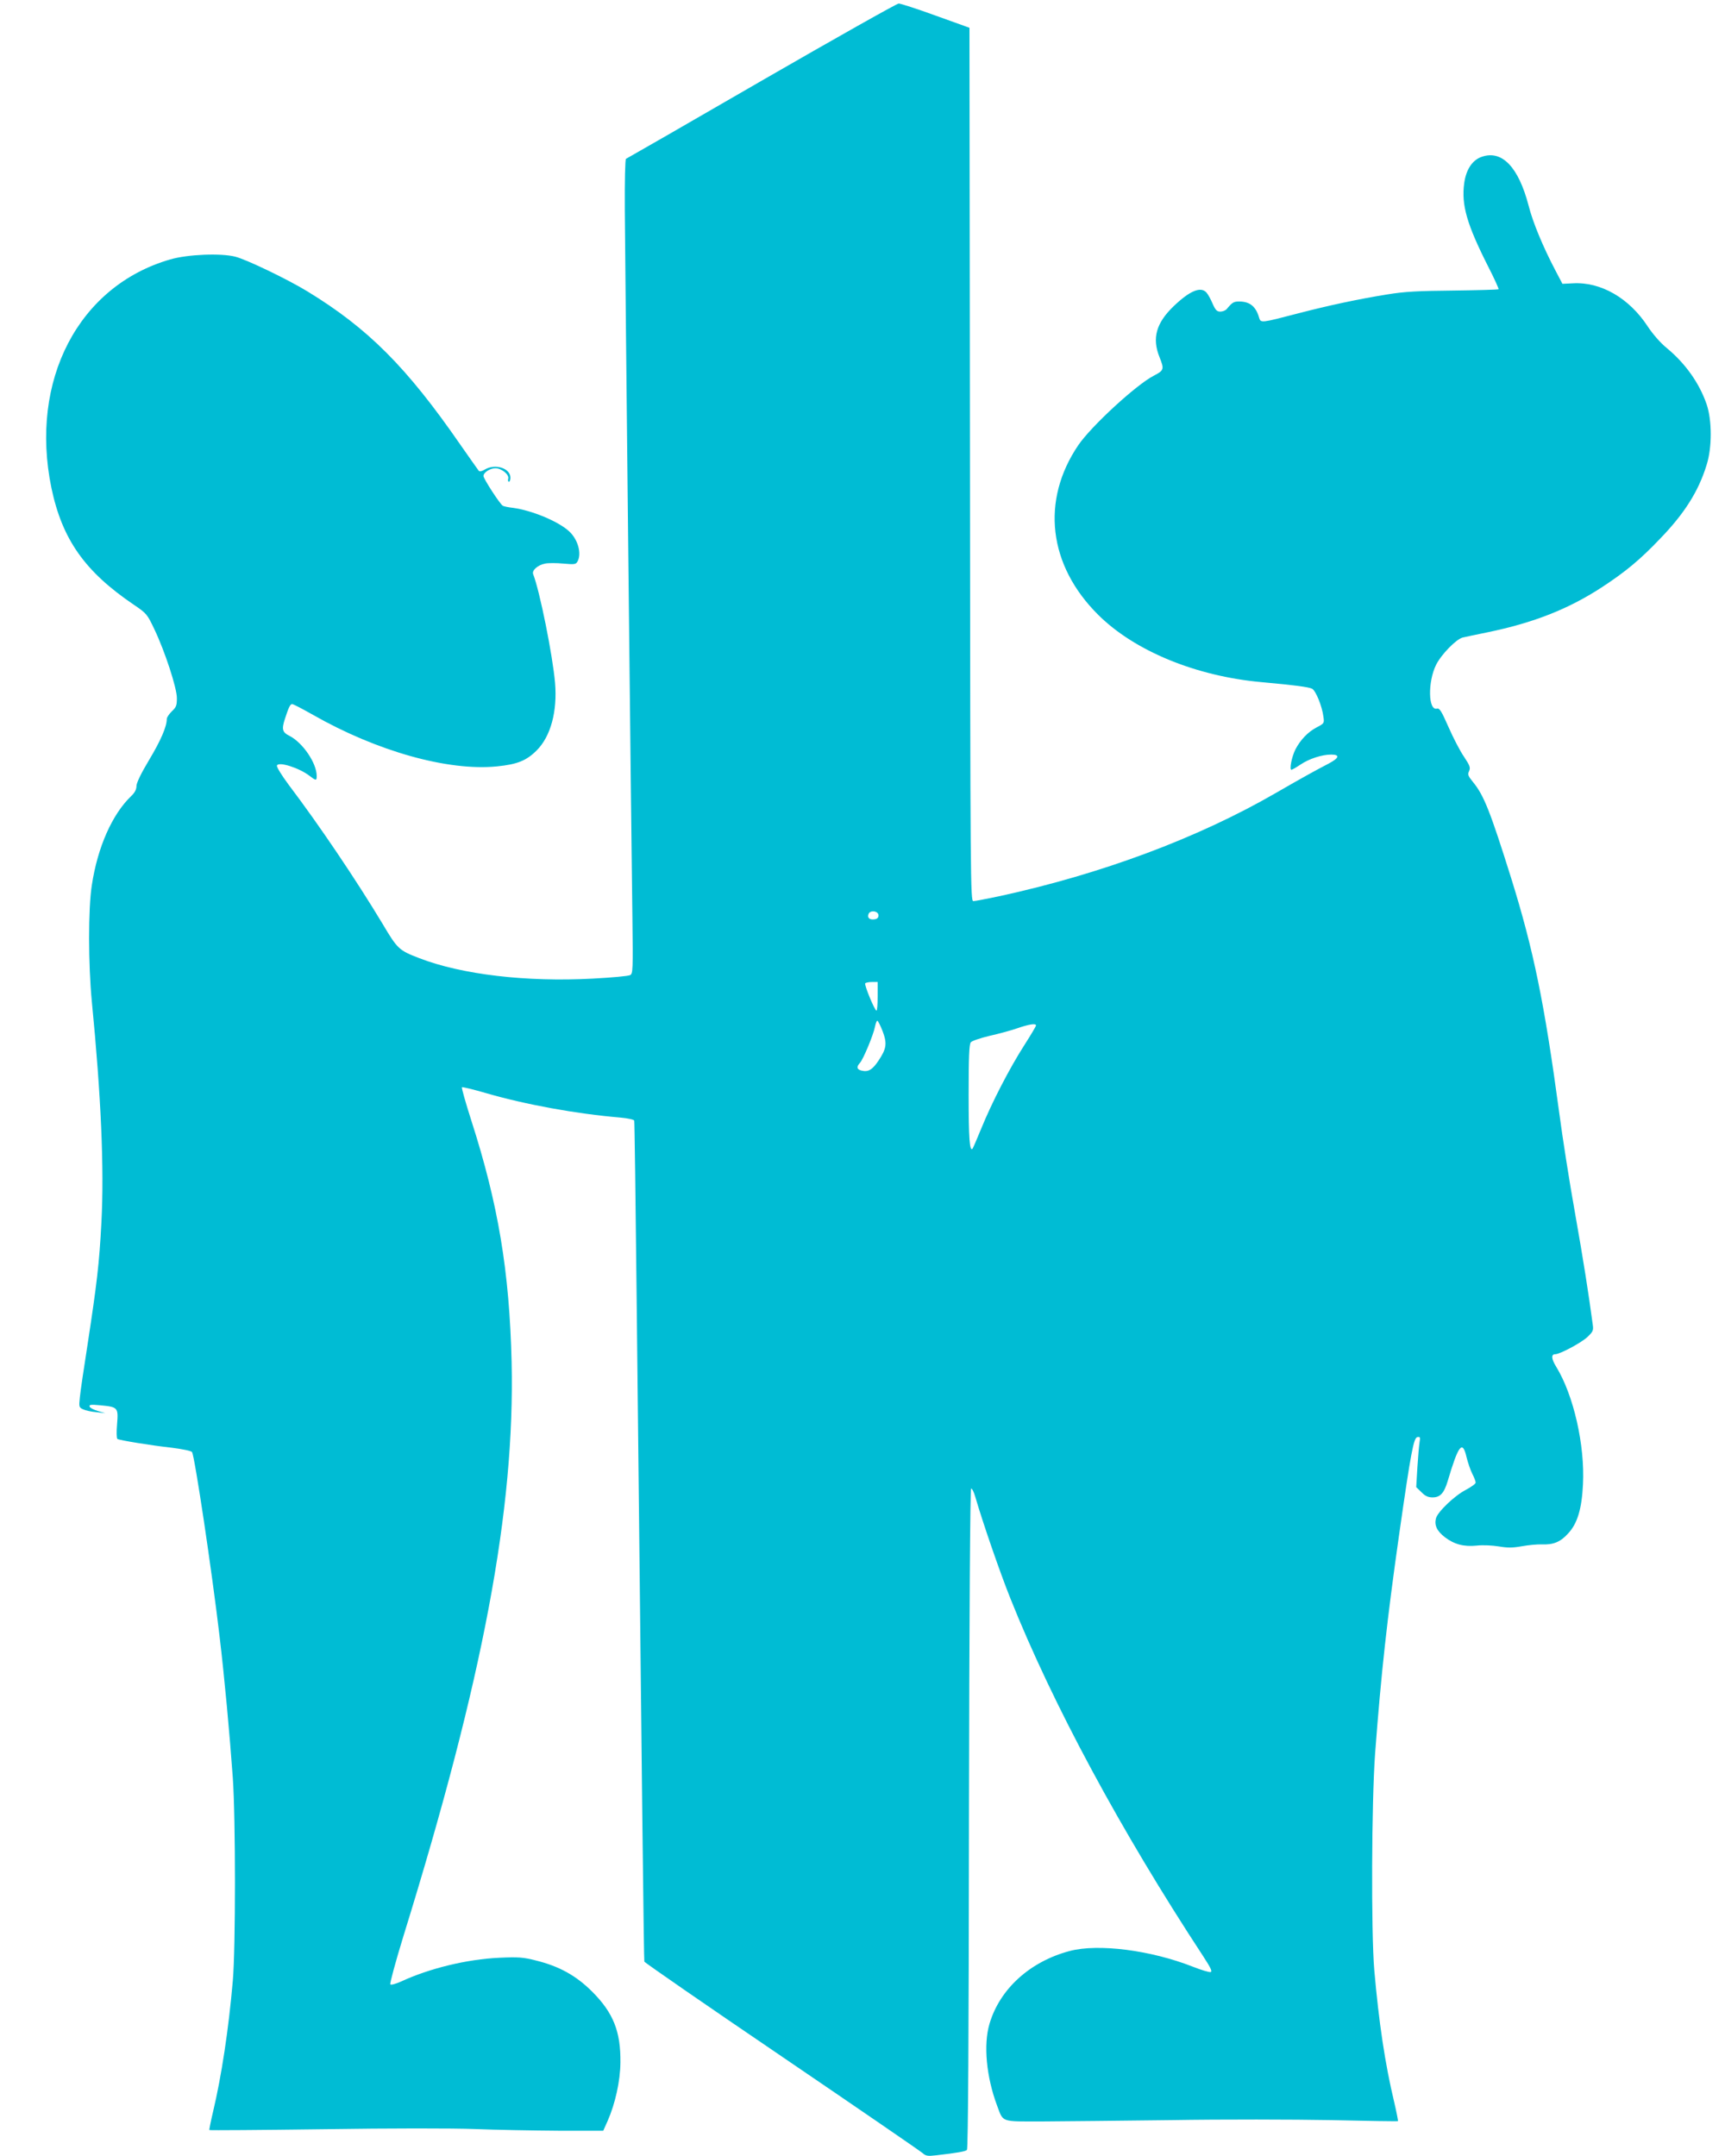 <?xml version="1.0" standalone="no"?>
<!DOCTYPE svg PUBLIC "-//W3C//DTD SVG 20010904//EN"
 "http://www.w3.org/TR/2001/REC-SVG-20010904/DTD/svg10.dtd">
<svg version="1.0" xmlns="http://www.w3.org/2000/svg"
 width="1024pt" height="1280pt" viewBox="0 0 1024 1280"
 preserveAspectRatio="xMidYMid meet">
<g transform="translate(0,1280) scale(0.1,-0.1)"
fill="#00bcd4" stroke="none">
<path d="M4520 12320 c-437 -253 -799 -461 -804 -463 -5 -2 -8 -130 -7 -303 2
-344 38 -3691 45 -4197 4 -314 3 -338 -13 -346 -10 -6 -110 -15 -223 -21 -395
-21 -776 24 -1028 121 -122 47 -130 54 -220 206 -156 259 -374 583 -558 826
-40 54 -71 104 -68 112 9 25 130 -13 192 -60 40 -31 44 -31 44 -2 0 76 -82
197 -161 238 -43 21 -48 39 -28 100 22 69 32 89 43 89 7 0 62 -29 124 -64 379
-216 801 -335 1092 -306 121 12 175 34 236 95 83 83 123 231 109 400 -14 163
-91 547 -130 646 -9 23 28 55 71 63 18 4 67 4 108 0 68 -6 75 -5 85 14 25 47
1 131 -51 178 -64 59 -221 124 -333 139 -28 3 -56 9 -61 13 -18 12 -114 160
-114 176 0 21 39 46 71 46 36 0 82 -37 76 -61 -3 -11 -1 -19 4 -19 5 0 9 11 9
24 0 56 -90 85 -151 49 -18 -11 -32 -14 -37 -8 -5 6 -54 76 -110 156 -318 460
-548 690 -907 909 -116 71 -361 189 -428 206 -85 22 -283 14 -386 -16 -545
-157 -837 -718 -706 -1356 64 -306 198 -497 489 -694 77 -52 80 -57 122 -145
63 -132 134 -349 134 -410 0 -43 -4 -54 -30 -78 -16 -16 -30 -36 -30 -46 0
-45 -36 -128 -105 -243 -48 -80 -75 -136 -75 -155 0 -20 -10 -39 -31 -59 -113
-108 -200 -304 -234 -530 -22 -141 -21 -470 0 -689 55 -562 74 -994 57 -1312
-13 -248 -27 -363 -82 -724 -22 -140 -43 -282 -46 -315 -6 -57 -5 -60 19 -71
15 -7 50 -15 79 -17 l53 -6 -44 13 c-25 7 -47 19 -49 26 -4 12 8 13 62 8 106
-10 109 -13 101 -112 -4 -45 -3 -85 2 -88 13 -8 196 -38 322 -52 64 -8 117
-19 121 -26 16 -26 118 -706 164 -1099 29 -244 59 -570 78 -835 17 -240 17
-1014 0 -1205 -25 -289 -67 -565 -117 -776 -14 -59 -24 -109 -22 -110 2 -2
307 0 678 5 395 6 767 6 899 1 124 -5 346 -9 493 -10 l268 0 26 58 c45 102 75
237 76 347 2 184 -42 295 -168 421 -95 95 -196 151 -335 185 -74 19 -103 21
-215 16 -194 -9 -416 -63 -586 -142 -30 -13 -57 -21 -62 -16 -4 4 31 134 78
287 473 1527 662 2530 642 3409 -13 537 -79 934 -239 1432 -34 106 -59 195
-56 198 3 3 68 -13 144 -35 234 -68 536 -123 797 -145 45 -4 80 -12 82 -18 2
-7 8 -471 14 -1032 32 -2987 43 -3951 46 -3961 2 -6 369 -260 817 -564 447
-304 823 -562 835 -573 19 -17 31 -19 80 -13 129 15 174 23 183 32 7 7 11 686
12 1967 2 1226 7 1958 13 1960 5 1 16 -20 24 -48 46 -158 148 -453 209 -605
250 -626 654 -1377 1145 -2125 45 -69 55 -91 43 -93 -8 -2 -55 12 -103 31
-251 99 -563 139 -733 94 -235 -62 -415 -225 -476 -432 -37 -124 -19 -315 45
-486 38 -101 19 -94 268 -94 120 1 466 4 768 8 303 5 728 4 945 0 217 -5 397
-8 399 -6 1 1 -8 50 -22 110 -55 229 -92 478 -119 788 -19 224 -16 998 5 1285
36 479 72 802 142 1295 71 498 87 579 109 583 16 3 18 -1 13 -30 -3 -18 -9
-86 -13 -150 l-7 -117 31 -30 c22 -23 40 -31 66 -31 45 0 68 24 90 97 64 216
88 246 112 141 8 -32 23 -76 34 -98 11 -21 20 -45 20 -52 0 -7 -26 -26 -58
-43 -68 -35 -168 -131 -178 -170 -10 -41 6 -75 54 -112 56 -42 111 -57 190
-49 34 4 92 1 129 -5 52 -9 82 -9 137 1 39 7 92 12 119 11 67 -3 110 14 155
64 56 59 82 147 89 292 12 234 -56 530 -158 697 -30 48 -32 76 -7 76 28 0 155
68 191 102 34 32 37 40 32 74 -24 180 -55 379 -105 661 -33 183 -75 452 -94
597 -88 652 -152 965 -286 1395 -123 392 -161 489 -225 567 -30 37 -34 46 -24
66 9 21 5 32 -30 85 -23 33 -64 112 -92 176 -42 95 -53 114 -69 110 -52 -14
-55 159 -5 260 31 62 120 153 158 162 12 3 78 17 147 31 276 57 483 139 683
270 137 90 223 161 342 286 144 149 228 281 276 438 33 104 32 266 0 360 -44
127 -126 242 -237 334 -38 31 -82 82 -112 127 -110 169 -279 267 -446 257
l-61 -3 -42 80 c-72 137 -134 285 -159 385 -60 229 -158 331 -278 289 -56 -19
-93 -76 -104 -156 -18 -130 16 -246 144 -499 36 -70 62 -129 60 -131 -2 -3
-123 -6 -268 -8 -209 -2 -290 -6 -393 -23 -173 -28 -347 -65 -535 -114 -210
-55 -216 -56 -225 -26 -19 68 -55 98 -119 98 -32 0 -41 -5 -74 -45 -7 -8 -24
-15 -38 -15 -20 0 -29 9 -46 48 -11 26 -27 55 -36 65 -34 38 -99 11 -195 -81
-104 -100 -129 -190 -84 -302 29 -72 27 -79 -33 -110 -104 -53 -372 -300 -449
-413 -223 -329 -178 -713 118 -1007 216 -215 581 -365 971 -400 199 -18 279
-29 299 -39 22 -12 59 -103 67 -165 6 -40 5 -41 -41 -65 -51 -27 -95 -73 -125
-130 -22 -44 -37 -121 -24 -121 5 0 29 14 53 30 51 35 128 60 183 60 54 0 48
-20 -14 -53 -79 -41 -157 -84 -318 -177 -461 -266 -1029 -478 -1634 -610 -77
-16 -148 -30 -158 -30 -17 0 -18 102 -20 2593 l-3 2592 -200 72 c-110 40 -209
72 -220 72 -11 0 -378 -207 -815 -459z m695 -4955 c0 -13 -8 -21 -24 -23 -29
-4 -44 9 -35 32 10 25 59 18 59 -9z m-5 -480 c0 -47 -3 -85 -7 -85 -11 1 -73
152 -67 162 3 4 21 8 40 8 l34 0 0 -85z m29 -206 c28 -74 24 -104 -24 -176
-36 -54 -61 -69 -101 -59 -28 7 -31 22 -9 46 20 22 80 167 89 214 4 20 10 36
14 36 4 0 18 -28 31 -61z m911 33 c0 -5 -31 -57 -70 -118 -86 -134 -193 -341
-255 -494 -26 -63 -49 -117 -52 -120 -17 -18 -23 62 -23 321 0 221 3 299 13
311 6 8 56 25 110 38 54 12 128 32 165 45 70 24 112 31 112 17z"/>
</g>
</svg>
